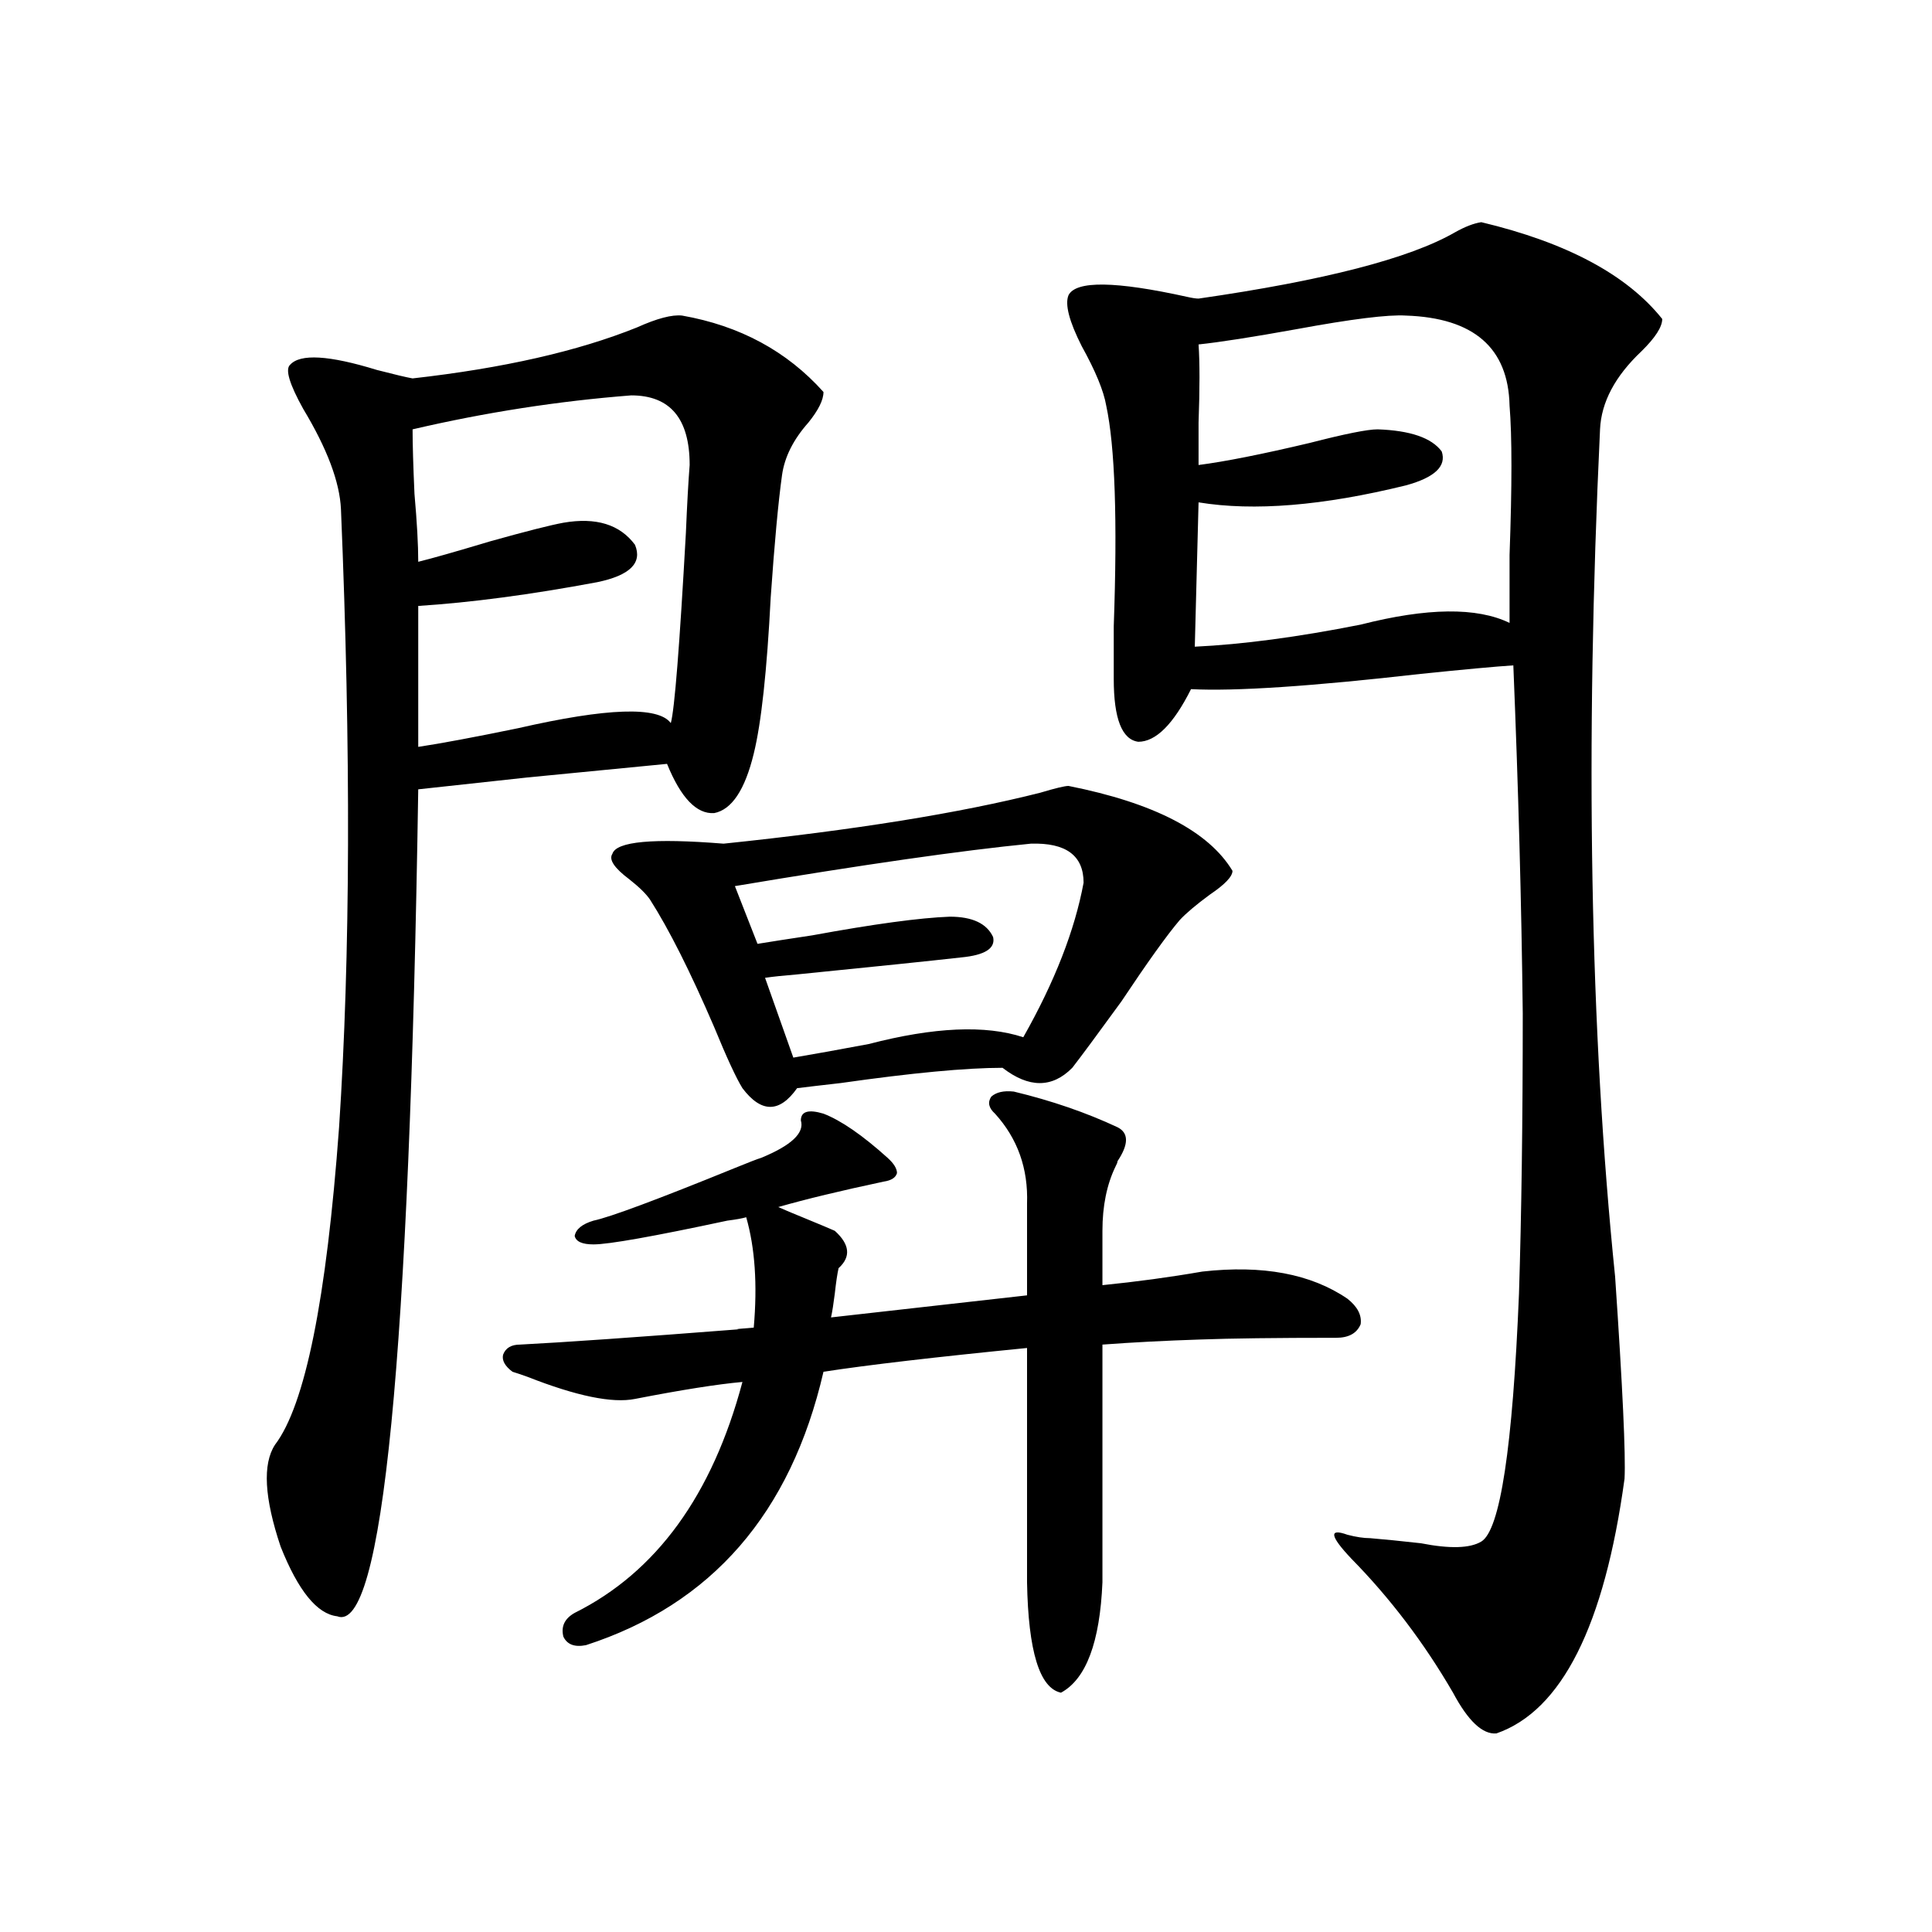 <?xml version="1.0" encoding="utf-8"?>
<!-- Generator: Adobe Illustrator 16.0.0, SVG Export Plug-In . SVG Version: 6.00 Build 0)  -->
<!DOCTYPE svg PUBLIC "-//W3C//DTD SVG 1.1//EN" "http://www.w3.org/Graphics/SVG/1.1/DTD/svg11.dtd">
<svg version="1.1" id="图层_1" xmlns="http://www.w3.org/2000/svg" xmlns:xlink="http://www.w3.org/1999/xlink" x="0px" y="0px"
	 width="1000px" height="1000px" viewBox="0 0 1000 1000" enable-background="new 0 0 1000 1000" xml:space="preserve">
<path d="M353.064,163.34c29.908,5.273,54.298,18.457,73.169,39.551c0,4.106-2.606,9.38-7.805,15.82
	c-7.805,8.789-12.362,17.88-13.658,27.246c-1.951,14.063-3.902,35.156-5.854,63.281c-1.951,38.095-4.878,65.039-8.78,80.859
	c-4.558,18.759-11.387,29.004-20.487,30.762c-9.115,0.591-17.24-7.91-24.39-25.488c-12.362,1.181-36.432,3.516-72.193,7.031
	c-27.316,2.938-46.188,4.985-56.584,6.152c-4.558,294.735-18.536,437.394-41.95,428.027c-10.411-1.181-20.167-13.184-29.268-36.035
	c-8.46-25.187-9.436-42.765-2.927-52.734c15.609-20.503,26.661-75.284,33.17-164.355c5.854-88.468,6.174-195.117,0.976-319.922
	c-0.655-14.063-7.164-31.339-19.512-51.855c-7.164-12.882-9.436-20.503-6.829-22.852c5.198-5.851,20.152-4.972,44.877,2.637
	c9.101,2.349,15.274,3.817,18.536,4.395c46.828-5.273,85.517-14.063,116.095-26.367C340.047,164.81,347.852,162.763,353.064,163.34z
	 M326.724,204.648c-37.728,2.938-75.455,8.789-113.168,17.578c0,7.622,0.32,18.759,0.976,33.398
	c1.296,14.653,1.951,26.367,1.951,35.156c7.149-1.758,19.512-5.273,37.072-10.547c18.856-5.273,31.539-8.487,38.048-9.668
	c16.905-2.925,29.268,0.879,37.072,11.426c3.902,9.38-2.606,15.82-19.512,19.336c-34.48,6.454-65.364,10.547-92.681,12.305v72.949
	c11.707-1.758,28.933-4.972,51.706-9.668c46.173-10.547,72.514-11.426,79.022-2.637c1.951-7.031,4.543-39.839,7.805-98.438
	c0.641-15.229,1.296-26.944,1.951-35.156C356.967,216.665,346.876,204.648,326.724,204.648z M265.262,710.02
	c-3.902-2.925-5.533-5.851-4.878-8.789c1.296-3.516,4.223-5.273,8.78-5.273c22.759-1.167,60.486-3.804,113.168-7.91
	c-2.606,0,0-0.288,7.805-0.879c1.951-22.261,0.641-41.309-3.902-57.129c-1.951,0.591-5.213,1.181-9.756,1.758
	c-38.383,8.212-61.462,12.305-69.267,12.305c-5.854,0-9.115-1.456-9.756-4.395c0.641-3.516,3.902-6.152,9.756-7.91
	c8.445-1.758,32.835-10.835,73.169-27.246c7.149-2.925,11.707-4.683,13.658-5.273c15.609-6.44,22.438-12.882,20.487-19.336
	c0-4.683,3.902-5.851,11.707-3.516c9.101,3.516,20.152,11.138,33.17,22.852c3.247,2.938,4.878,5.575,4.878,7.91
	c-0.655,2.349-2.927,3.817-6.829,4.395c-22.118,4.696-40.334,9.091-54.633,13.184c2.592,1.181,7.47,3.228,14.634,6.152
	c7.149,2.938,12.027,4.985,14.634,6.152c7.805,7.031,8.445,13.485,1.951,19.336c-0.655,2.938-1.311,7.333-1.951,13.184
	c-0.655,5.273-1.311,9.38-1.951,12.305l101.461-11.426v-47.461c0.641-18.155-4.878-33.687-16.585-46.582
	c-3.262-2.925-3.902-5.851-1.951-8.789c2.592-2.335,6.494-3.214,11.707-2.637c19.512,4.696,37.393,10.849,53.657,18.457
	c5.854,2.938,5.854,8.789,0,17.578c0,0.591-0.335,1.47-0.976,2.637c-4.558,9.38-6.829,20.517-6.829,33.398v28.125
	c17.561-1.758,34.786-4.093,51.706-7.031c31.219-3.516,56.249,1.181,75.12,14.063c5.198,4.106,7.47,8.501,6.829,13.184
	c-1.951,4.696-6.188,7.031-12.683,7.031c-31.219,0-54.633,0.302-70.242,0.879c-18.216,0.591-35.121,1.47-50.73,2.637v123.047
	c-1.311,31.05-8.46,50.098-21.463,57.129c-11.066-2.349-16.92-21.396-17.561-57.129V697.715
	c-47.483,4.696-82.604,8.789-105.363,12.305c-16.92,73.251-57.895,120.41-122.924,141.504c-5.854,1.167-9.756-0.302-11.707-4.395
	c-1.311-5.273,0.641-9.38,5.854-12.305c42.271-21.094,71.218-60.933,86.827-119.531c-13.018,1.181-31.554,4.106-55.608,8.789
	c-11.707,2.349-30.243-1.456-55.608-11.426C269.805,711.489,267.213,710.61,265.262,710.02z M553.06,406.797
	c44.222,8.789,72.514,23.442,84.876,43.945c0,2.938-3.902,7.031-11.707,12.305c-7.164,5.273-12.362,9.668-15.609,13.184
	c-6.509,7.622-16.585,21.685-30.243,42.188c-12.362,17.001-20.822,28.427-25.365,34.277c-10.411,10.547-22.438,10.547-36.097,0
	c-18.871,0-46.828,2.637-83.9,7.91c-10.411,1.181-17.896,2.06-22.438,2.637c-9.115,12.896-18.536,12.896-28.292,0
	c-3.262-5.273-8.14-15.82-14.634-31.641c-12.362-28.702-23.414-50.675-33.17-65.918c-1.951-2.925-5.533-6.44-10.731-10.547
	c-7.805-5.851-10.731-10.245-8.78-13.184c1.951-6.44,21.128-8.198,57.56-5.273c67.636-7.031,122.269-15.82,163.898-26.367
	C546.23,407.978,551.108,406.797,553.06,406.797z M533.548,436.68c-35.776,3.516-86.827,10.849-153.167,21.973l11.707,29.883
	c7.149-1.167,16.585-2.637,28.292-4.395c31.859-5.851,55.608-9.077,71.218-9.668c11.707,0,19.177,3.516,22.438,10.547
	c1.296,5.864-4.237,9.38-16.585,10.547c-15.609,1.758-43.901,4.696-84.876,8.789c-7.164,0.591-12.683,1.181-16.585,1.758
	l14.634,41.309c10.396-1.758,23.414-4.093,39.023-7.031c33.811-8.789,60.486-9.956,79.998-3.516
	c16.25-28.702,26.661-55.371,31.219-79.98C560.864,442.832,551.749,436.103,533.548,436.68z M766.713,115
	c44.222,10.547,75.44,27.246,93.656,50.098c0,4.106-3.582,9.668-10.731,16.699c-13.658,12.896-20.822,26.367-21.463,40.43
	c-7.805,165.234-5.213,311.435,7.805,438.574c3.902,57.431,5.519,92.285,4.878,104.59c-10.411,76.163-32.529,120.108-66.34,131.836
	c-7.164,0.577-14.634-6.454-22.438-21.094c-14.969-25.79-32.529-48.931-52.682-69.434c-11.066-11.714-11.707-15.82-1.951-12.305
	c4.543,1.181,8.445,1.758,11.707,1.758c7.149,0.591,15.93,1.47,26.341,2.637c14.954,2.938,25.365,2.637,31.219-0.879
	c9.756-5.851,16.25-48.628,19.512-128.32c1.296-41.007,1.951-89.347,1.951-145.02c-0.655-56.827-2.286-116.895-4.878-180.176
	c-9.115,0.591-25.045,2.06-47.804,4.395c-56.584,6.454-96.263,9.091-119.021,7.91c-9.115,18.169-18.216,27.246-27.316,27.246
	c-8.46-1.167-12.683-12.003-12.683-32.52c0-5.273,0-14.351,0-27.246c1.951-55.069,0.641-93.164-3.902-114.258
	c-1.311-7.608-5.533-17.866-12.683-30.762c-6.509-12.882-8.78-21.671-6.829-26.367c3.902-7.608,24.39-7.319,61.462,0.879
	c2.592,0.591,4.543,0.879,5.854,0.879c65.029-9.366,109.266-20.792,132.68-34.277C758.253,117.349,762.811,115.591,766.713,115z
	 M727.689,163.34c-9.115-0.577-27.972,1.758-56.584,7.031c-22.773,4.106-39.679,6.743-50.73,7.91c0.641,9.38,0.641,22.852,0,40.43
	c0,9.97,0,17.29,0,21.973c13.658-1.758,32.835-5.562,57.56-11.426c18.201-4.683,29.908-7.031,35.121-7.031
	c16.905,0.591,27.957,4.395,33.17,11.426c2.592,7.622-3.582,13.485-18.536,17.578c-42.926,10.547-78.702,13.485-107.314,8.789
	l-1.951,74.707c24.71-1.167,53.322-4.972,85.852-11.426c34.466-8.789,60.151-9.077,77.071-0.879c0-7.031,0-18.745,0-35.156
	c1.296-35.733,1.296-61.523,0-77.344C780.691,180.039,762.811,164.521,727.689,163.34z"/>
</svg>
